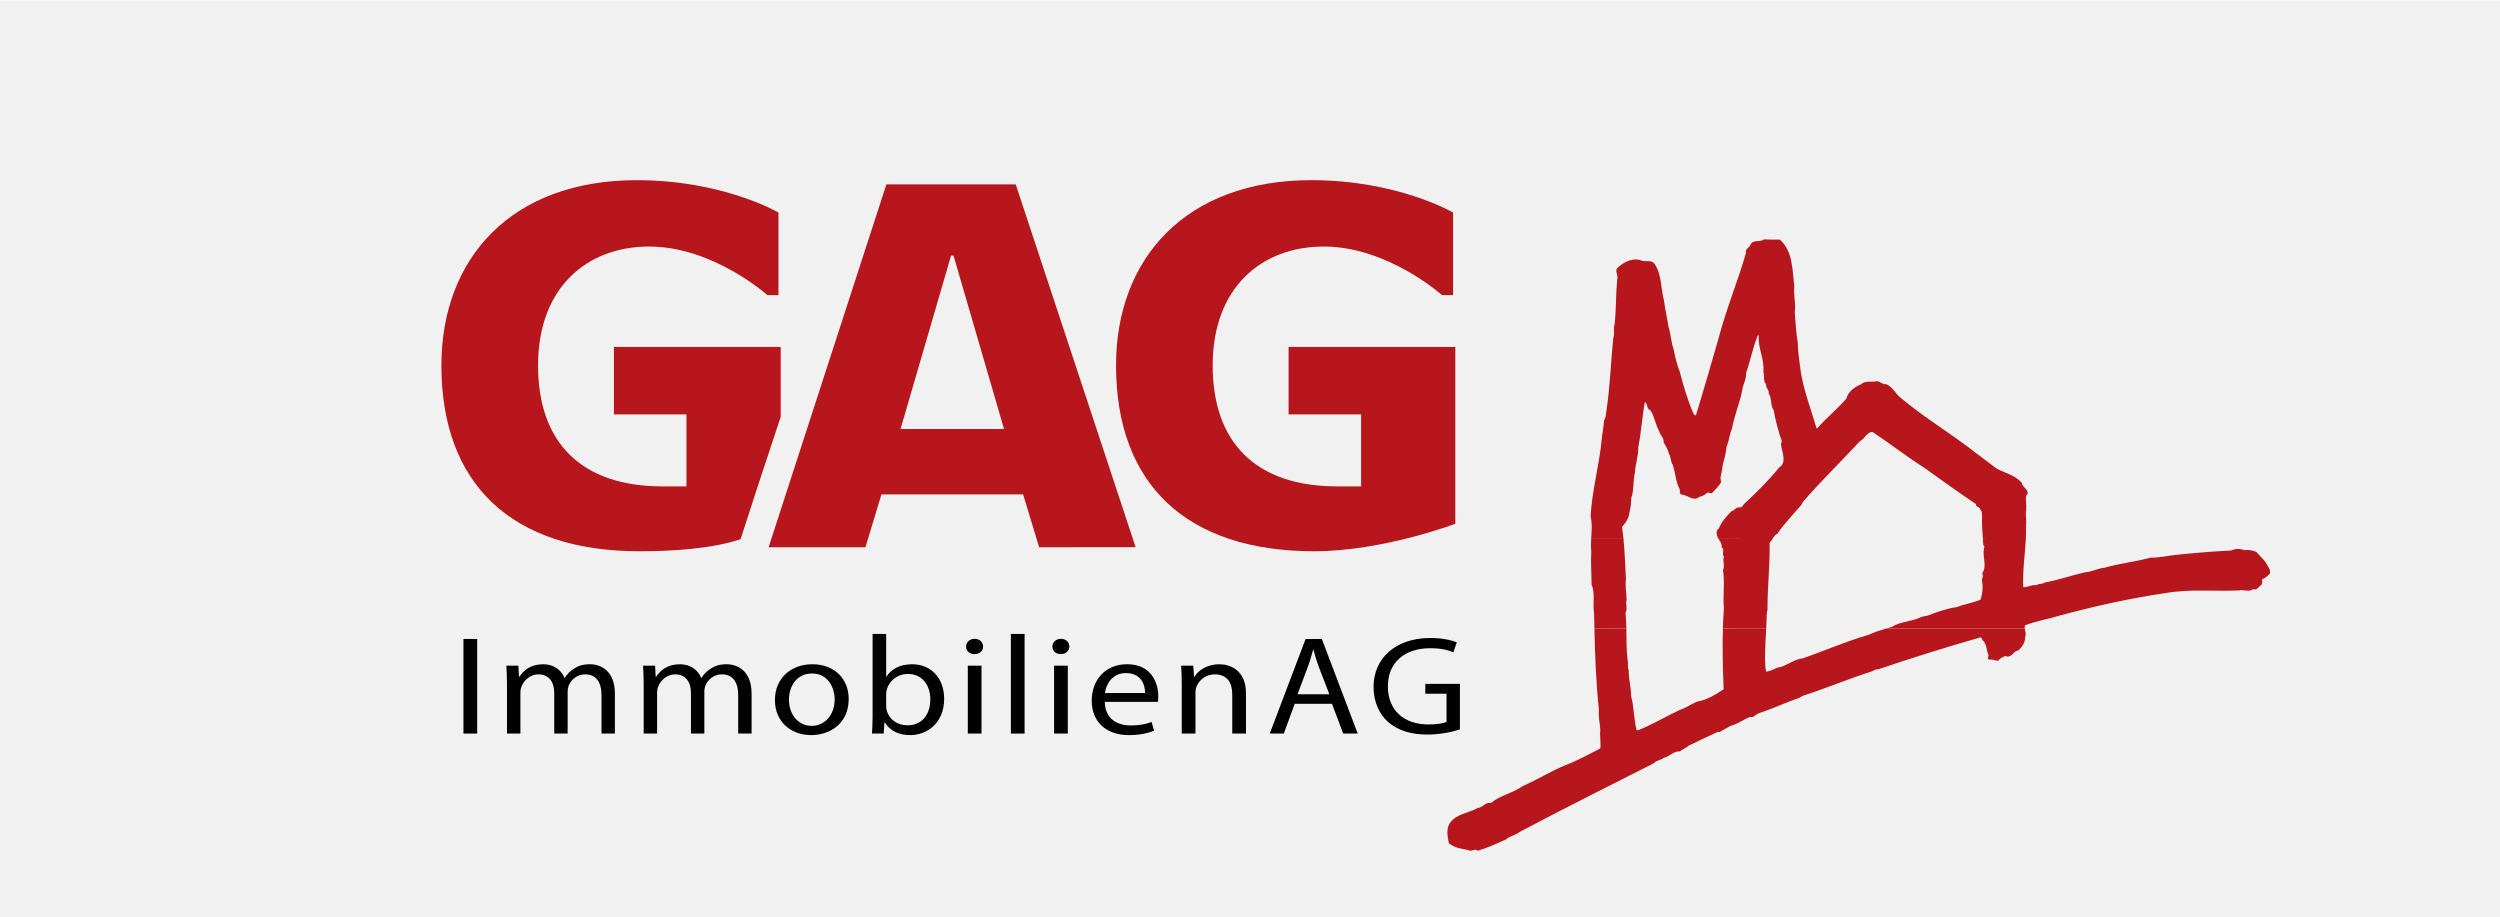 <?xml version="1.0" encoding="UTF-8"?>
<svg xmlns="http://www.w3.org/2000/svg" xmlns:xlink="http://www.w3.org/1999/xlink" xmlns:xodm="http://www.corel.com/coreldraw/odm/2003" xml:space="preserve" width="1063px" height="390px" version="1.1" style="shape-rendering:geometricPrecision; text-rendering:geometricPrecision; image-rendering:optimizeQuality; fill-rule:evenodd; clip-rule:evenodd" viewBox="0 0 1061.45 389.2">
 <defs>
  <style type="text/css">
   
    .fil1 {fill:#B7161D}
    .fil0 {fill:#F1F1F1}
    .fil3 {fill:#010101;fill-rule:nonzero}
    .fil2 {fill:#B7161D;fill-rule:nonzero}
   
  </style>
 </defs>
 <g id="Ebene_x0020_1">
  <rect class="fil0" width="1061.45" height="389.2"></rect>
  <g id="_1752623518272">
   <path class="fil1" d="M731.5 266.74c-0.24,8.52 -0.04,17.02 0.33,25.8 -3.63,2.35 -7.25,4.61 -11.48,5.29 -2.45,1.18 -4.71,2.65 -7.26,3.54 -5.87,2.74 -11.47,6.08 -17.45,8.52l-0.78 0c-1.18,-4.7 -1.08,-9.9 -2.35,-14.5 0.09,-3.64 -1.08,-7.07 -0.98,-10.89 -0.69,-1.28 -0.1,-3.04 -0.5,-4.41 -0.52,-4.38 -0.44,-8.89 -0.52,-13.36l-13.56 0.01c0.27,11.65 0.68,22.98 1.92,34.53 -0.39,2.84 0.5,5.78 0.59,8.62 -0.3,2.65 0.3,5.21 0,7.75 -4.9,2.46 -9.61,5.2 -14.7,7.06 -6.29,2.55 -12.07,6.28 -18.25,8.93 -4.22,3.04 -9.42,3.82 -13.43,7.16 -2.45,-0.49 -3.53,2.06 -5.69,2.15 -3.93,2.26 -9.22,2.37 -11.97,6.67 -1.46,2.36 -0.77,5.79 -0.29,8.24 2.26,2.06 5.3,2.35 8.15,2.94 1.46,0.98 2.83,-0.88 4.21,0.3 4.12,-1.28 8.03,-3.04 11.96,-4.81 1.67,-1.57 3.93,-1.66 5.69,-3.14 18.93,-10 38.04,-19.6 57.08,-29.22 1.17,-1.38 2.94,-1.18 4.1,-2.25 2.46,-0.49 4.24,-2.95 6.88,-2.75 1.17,-0.98 2.73,-1.37 3.63,-2.36 4.12,-1.96 8.23,-4.02 12.35,-5.87l0.88 0c1.37,-0.8 3.04,-1.58 4.52,-2.56 3.13,-0.78 5.39,-2.64 8.42,-3.82 1.48,0.49 2.46,-1.17 3.73,-1.57 5.89,-1.97 11.57,-4.61 17.46,-6.67l0.98 -0.68c9.81,-3.14 19.31,-7.16 29.12,-10.31 1.08,-0.19 1.77,-1.17 3.05,-0.98 14.21,-4.8 28.43,-9.31 42.95,-13.43 0.78,-0.49 1.27,0.3 1.36,0.98 2.06,1.58 1.58,4.32 2.65,6.38 0,0.69 -0.78,1.56 0.29,1.95 1.48,-0.28 2.46,0.41 3.93,0.5 0,-0.78 0.88,-0.59 0.98,-1.28 0.98,0.1 1.48,-1.27 2.54,-0.59 2.26,0.4 2.86,-2.44 4.92,-2.55 1.56,-1.47 2.94,-3.33 2.84,-5.69 0.64,-1.27 -0.01,-2.44 -0.14,-3.63l-58.78 0c-2.55,0.75 -5.06,1.53 -7.47,2.66 -9.52,2.74 -18.64,6.77 -27.95,10 -4.11,0.39 -7.06,3.53 -11.08,4.02 -1.38,0.79 -2.85,1.37 -4.51,1.66 -0.78,-3.91 -0.4,-8.62 -0.29,-12.64 0.08,-1.9 0.19,-3.8 0.3,-5.71l-18.38 0.01z"></path>
   <g>
    <path class="fil1" d="M676.96 266.74c-0.06,-2.12 -0.11,-4.24 -0.14,-6.37 -0.69,-4.11 0.58,-8.52 -1.08,-12.25 0,-4.91 -0.4,-9.61 -0.11,-14.12 -0.19,-1.81 -0.16,-3.56 -0.06,-5.28l13.73 0c0.55,5.64 0.75,11.54 1.04,17.04 -0.39,3.05 0.2,5.79 0.3,8.74 -0.59,1.85 0.49,3.91 -0.48,5.58 0.23,2.19 0.31,4.42 0.35,6.64l-13.55 0.02 0 0zm164.95 -38.02c0.05,0.84 0.11,1.68 0.14,2.53l0.5 0.69c-1.28,4.22 1.45,7.85 -0.99,11.47 0.88,0.89 -0.1,1.86 -0.1,2.85 0.59,2.64 0.3,5.68 -0.59,8.24 -3.22,1.37 -6.76,1.85 -10,3.13 -4.22,0.59 -8.04,1.96 -11.87,3.43 -1.17,0.49 -2.44,0.39 -3.52,0.89 -3.92,1.95 -8.63,1.76 -12.27,4.11 -0.77,0.24 -1.56,0.46 -2.33,0.68l58.77 0c-0.05,-0.45 -0.04,-0.9 0.15,-1.36 4.8,-1.87 10,-2.65 15,-4.22 14.62,-3.92 29.52,-7.25 44.91,-9.51 10.21,-1.77 20.7,-0.59 30.99,-1.08 1.97,-0.49 4.33,0.88 5.99,-0.58 1.67,0.78 2.16,-1.18 3.53,-1.77 0.19,-0.69 0.48,-1.57 0.1,-2.35 1.46,-0.49 2.35,-1.28 3.52,-2.55 0.19,-1.47 -0.79,-2.75 -1.37,-3.82 -1.08,-1.97 -3.13,-3.64 -4.51,-5.31 -1.47,-0.48 -3.14,-1.07 -4.81,-0.68 -1.95,-0.69 -3.91,-0.79 -5.79,0.1 -7.54,0.39 -15.08,0.98 -22.45,1.76 -4.03,0.3 -7.84,1.37 -11.76,1.28 -6.48,1.76 -13.35,2.45 -19.71,4.31 -2.85,0.2 -5.2,1.76 -8.04,1.87 -5.89,1.36 -11.48,3.33 -17.36,4.41 -0.89,0.88 -2.45,0.2 -3.24,1.07 -2.35,-0.19 -3.73,0.89 -5.78,0.89 -0.31,-7.05 0.78,-13.73 1.11,-20.47l-18.22 -0.01 0 0zm-112.23 0c0.69,1.14 1.55,2.15 1.27,3.61 1.57,0.78 -0.1,2.75 0.98,3.92 -0.69,1.87 0.59,3.93 -0.39,5.69 0.87,5.39 -0.11,10.69 0.39,16.09 -0.2,2.91 -0.34,5.81 -0.43,8.7l18.38 0.01c0.12,-2.24 0.23,-4.48 0.28,-6.75l0.29 -1.08c-0.08,-9.52 1.08,-19.03 0.9,-28.54 0.48,-0.45 0.83,-1.04 1.2,-1.65l-22.87 0z"></path>
   </g>
   <path class="fil1" d="M675.57 228.72c0.18,-3.21 0.54,-6.33 -0.23,-9.54 0.59,-11.26 3.63,-21.37 4.71,-32.65 0.19,-2.75 0.88,-5.29 0.98,-8.14 0.88,-1.17 0.77,-2.94 1.08,-4.41 1.47,-9.99 1.86,-20.69 2.84,-30.6 0.79,-2.05 -0.09,-3.91 0.6,-5.97 0.67,-6.18 0.48,-12.76 1.07,-18.84 0.68,-1.96 -1.47,-3.72 0.49,-5.29 2.75,-2.44 6.67,-4.22 10.19,-2.65 1.67,0.4 3.94,-0.39 5.11,1.18 3.23,4.51 2.64,10.49 4.12,15.79 0.4,3.72 1.37,7.25 1.86,10.98 1.08,3.14 1.08,6.67 2.25,9.71 0.6,3.23 1.37,6.48 2.56,9.42 1.56,6.07 3.33,12.05 5.79,17.74 0.29,0.29 0.48,0.88 1.06,0.79 3.34,-10.89 6.49,-21.87 9.63,-32.75 3.23,-12.37 8.12,-24.03 11.65,-36.29 -0.58,-1.47 1.29,-2.05 1.87,-3.33 1.08,-2.55 4.02,-0.89 5.68,-2.35 2.47,0.09 4.42,0.19 6.78,0.09 5.59,4.82 5.29,12.74 6.17,19.91 -0.49,3.73 0.79,7.06 0.2,10.98 0.38,4.22 0.49,8.73 1.28,12.84 0,4.23 0.79,8.35 1.27,12.46 1.37,8.34 4.42,16.09 6.67,23.93l0.29 0c3.92,-4.42 8.33,-7.94 12.35,-12.55 0.88,-3.14 3.54,-5 6.38,-6.18 1.67,-1.67 4.81,-0.69 6.57,-1.28 1.47,0.1 2.45,1.48 4.03,1.28 2.83,1.18 4.01,4.32 6.36,5.98 9.02,7.55 18.75,13.53 28.25,20.59 4.12,3.25 8.13,6.08 12.35,9.32 3.53,1.87 7.75,2.74 10.59,5.98 0.11,2.06 3.93,3.24 1.87,5.49 -0.39,1.97 0.19,3.73 0,5.99 -0.49,2.26 0.3,4.51 -0.1,6.95 0.06,1.82 0.04,3.63 -0.06,5.43l-18.23 -0.01c-0.22,-3.28 -0.5,-6.44 -0.34,-9.73 -0.2,-0.88 0.09,-2.25 -0.78,-2.64 0,-1.47 -1.97,-0.98 -1.86,-2.45 -7.27,-4.91 -14.42,-10 -21.49,-15.11 -7.54,-4.8 -14.89,-10.49 -22.35,-15.49 -2.46,-0.09 -3.43,3.04 -5.4,3.92 -8.14,8.73 -16.66,17.07 -24.22,25.79l-0.59 1.18c-3.43,4.02 -7.35,8.04 -10.29,12.36 -0.99,0.46 -1.53,1.32 -2.04,2.18l-22.86 -0.01c-0.3,-0.46 -0.56,-0.94 -0.69,-1.48 -0.31,-0.98 -0.21,-2.37 0.77,-2.95 1.19,-2.94 3.24,-5.19 5.4,-7.35 1.48,-0.3 1.86,-2.06 3.73,-1.57 0.69,-0.2 1.17,-0.78 1.46,-1.37 5.31,-4.91 10.4,-9.91 15.02,-15.6 3.62,-2.25 0.97,-6.87 0.77,-10.2 0.88,-1.17 -0.19,-2.36 -0.48,-3.43 -0.89,-3.53 -2.07,-6.97 -2.56,-10.69 -1.57,-2.06 -0.68,-5.1 -2.15,-7.15 0.29,-1.58 -1.48,-2.46 -1.08,-3.93 -1.37,-1.18 -0.59,-3.34 -1.18,-5.2 0.49,-5.58 -2.36,-10 -1.96,-15.49l-0.4 0c-2.15,5.09 -3.13,10.78 -5,15.99 0.21,2.64 -1.27,4.6 -1.57,7.05 -1.06,5.69 -3.41,10.89 -4.41,16.58 -1.06,2.35 -1.17,5.1 -2.25,7.45 -0.19,1.86 -0.58,3.91 -1.08,5.79 -0.78,2.05 -0.78,4.6 -1.38,6.76 -0.47,1.34 0.37,2.08 -0.06,3.05 -0.41,0.75 -3.62,4.39 -4,4.39 -0.43,0 -0.76,-0.33 -1.47,-0.33 -0.42,0 -1.79,1.64 -3.47,1.72 -2.56,2.35 -5.11,-0.79 -7.75,-0.88 -0.79,-0.4 -0.69,-1.28 -0.69,-2.16 -1.77,-3.33 -1.77,-6.96 -3.04,-10.59 -1,-1.37 -0.6,-3.33 -1.67,-4.71 -0.2,-1.76 -1.37,-3.14 -2.17,-4.8 0.3,-1.67 -1.47,-2.94 -1.85,-4.62 -1.58,-2.73 -1.96,-6.18 -3.73,-8.92 -1.67,-0.49 -1.09,-2.65 -2.35,-3.53 -1.19,6.38 -1.56,13.05 -2.85,19.33 0.2,3.62 -1.27,7.05 -1.38,10.58 -0.88,3.73 -0.29,7.55 -1.65,11.08 0.19,2.25 -0.4,4.71 -0.9,7.07 -0.39,1.96 -1.66,3.42 -2.93,5.09 0.25,1.64 0.45,3.32 0.62,5.01l-13.73 0.01z"></path>
   <path class="fil2" d="M404.85 108.42l-1.05 0 -21.45 73.61 43.94 0 -21.44 -73.61zm36.35 123.82l-6.81 -22.43 -60.15 0 -6.79 22.43 -41.12 0 50.01 -154.07 54.92 0 50.91 154.04 -40.97 0.03z"></path>
   <path class="fil2" d="M556.78 76.38c36.75,0 60.17,13.74 60.17,13.74l0 35.08 -4.68 0c0,0 -23.01,-20.64 -50.25,-20.64 -26.27,0 -47.14,17.3 -47.14,50.48 0,32.46 18.02,51.35 52.86,51.35l10.16 0 0 -30.56 -30.79 0 0 -28.65 70.79 0 0 75.09c0,0 -30.79,11.67 -59.92,11.67 -54.21,0 -84.13,-28.41 -84.13,-78.9 -0.01,-45.48 29.67,-78.66 82.93,-78.66z"></path>
   <path class="fil2" d="M270.35 76.38c36.76,0 60.17,13.74 60.17,13.74l0 35.08 -4.68 0c0,0 -23.02,-20.64 -50.24,-20.64 -26.28,0 -47.15,17.3 -47.15,50.48 0,32.46 18.01,51.35 52.86,51.35l10.15 0 0 -30.56 -30.79 0 0 -28.65 70.8 0 0 29.7 -9.77 29.55 -7.26 22.38c-12.11,4.06 -28.73,5.13 -42.89,5.13 -54.22,0 -84.14,-28.41 -84.14,-78.9 0,-45.48 29.68,-78.66 82.94,-78.66z"></path>
   <g>
    <polygon class="fil3" points="202.6,271.18 202.6,311.34 196.77,311.34 196.77,271.18 "></polygon>
    <path class="fil3" d="M215.25 290.31c0,-3.04 -0.13,-5.43 -0.26,-7.81l5.1 0 0.26 4.71 0.2 0c1.79,-2.74 4.77,-5.3 10.13,-5.3 4.3,0 7.61,2.38 9,5.78l0.13 0c1,-1.67 2.32,-2.86 3.65,-3.76 1.92,-1.31 3.97,-2.02 7.02,-2.02 4.3,0 10.59,2.5 10.59,12.51l0 16.92 -5.69 0 0 -16.26c0,-5.61 -2.32,-8.88 -6.96,-8.88 -3.37,0 -5.89,2.2 -6.95,4.71 -0.26,0.77 -0.46,1.66 -0.46,2.62l0 17.81 -5.69 0 0 -17.28c0,-4.59 -2.26,-7.86 -6.69,-7.86 -3.58,0 -6.29,2.62 -7.22,5.24 -0.33,0.71 -0.46,1.67 -0.46,2.56l0 17.34 -5.7 0 0 -21.03 0 0z"></path>
    <path class="fil3" d="M273.29 290.31c0,-3.04 -0.13,-5.43 -0.26,-7.81l5.1 0 0.26 4.71 0.2 0c1.79,-2.74 4.77,-5.3 10.13,-5.3 4.31,0 7.62,2.38 9,5.78l0.14 0c0.99,-1.67 2.31,-2.86 3.64,-3.76 1.92,-1.31 3.97,-2.02 7.02,-2.02 4.3,0 10.59,2.5 10.59,12.51l0 16.92 -5.69 0 0 -16.26c0,-5.61 -2.32,-8.88 -6.96,-8.88 -3.37,0 -5.89,2.2 -6.94,4.71 -0.27,0.77 -0.47,1.66 -0.47,2.62l0 17.81 -5.69 0 0 -17.28c0,-4.59 -2.25,-7.86 -6.69,-7.86 -3.58,0 -6.29,2.62 -7.22,5.24 -0.33,0.71 -0.46,1.67 -0.46,2.56l0 17.34 -5.7 0 0 -21.03 0 0z"></path>
    <path class="fil3" d="M360.34 296.68c0,10.67 -8.28,15.32 -15.96,15.32 -8.61,0 -15.36,-5.72 -15.36,-14.84 0,-9.59 7.08,-15.25 15.89,-15.25 9.2,0 15.43,6.01 15.43,14.77zm-25.36 0.3c0,6.32 3.97,11.09 9.66,11.09 5.57,0 9.74,-4.71 9.74,-11.21 0,-4.88 -2.72,-11.02 -9.6,-11.02 -6.83,0 -9.8,5.72 -9.8,11.14z"></path>
    <path class="fil3" d="M370.49 269.04l5.76 0 0 18.11 0.13 0c2.06,-3.22 5.76,-5.24 10.93,-5.24 8.01,0 13.57,5.96 13.57,14.66 0,10.31 -7.28,15.43 -14.44,15.43 -4.63,0 -8.34,-1.61 -10.78,-5.36l-0.14 0 -0.33 4.7 -4.96 0c0.13,-1.96 0.26,-4.88 0.26,-7.44l0 -34.86zm5.76 30.74c0,0.66 0.07,1.31 0.27,1.91 1.05,3.64 4.49,6.14 8.73,6.14 6.16,0 9.74,-4.47 9.74,-11.09 0,-5.78 -3.32,-10.72 -9.61,-10.72 -3.9,0 -7.61,2.5 -8.8,6.44 -0.2,0.65 -0.33,1.37 -0.33,2.2l0 5.12 0 0z"></path>
    <path class="fil3" d="M417.4 274.4c0,1.78 -1.39,3.21 -3.71,3.21 -2.12,0 -3.51,-1.43 -3.51,-3.21 0,-1.79 1.46,-3.28 3.64,-3.28 2.12,0 3.58,1.43 3.58,3.28zm-6.49 36.94l0 -28.84 5.82 0 0 28.84 -5.82 0z"></path>
    <polygon class="fil3" points="429.19,269.04 435.02,269.04 435.02,311.34 429.19,311.34 "></polygon>
    <path class="fil3" d="M454.03 274.4c0,1.78 -1.39,3.21 -3.7,3.21 -2.12,0 -3.51,-1.43 -3.51,-3.21 0,-1.79 1.45,-3.28 3.64,-3.28 2.12,0 3.57,1.43 3.57,3.28zm-6.49 36.94l0 -28.84 5.83 0 0 28.84 -5.83 0z"></path>
    <path class="fil3" d="M469.07 297.87c0.14,7.1 5.11,10.02 11,10.02 4.17,0 6.75,-0.66 8.87,-1.49l1.06 3.75c-2.05,0.84 -5.63,1.85 -10.73,1.85 -9.86,0 -15.75,-5.9 -15.75,-14.6 0,-8.7 5.69,-15.5 15.02,-15.5 10.53,0 13.25,8.23 13.25,13.53 0,1.08 -0.07,1.85 -0.2,2.44l-22.52 0zm17.09 -3.75c0.06,-3.27 -1.52,-8.46 -8.08,-8.46 -5.96,0 -8.47,4.83 -8.94,8.46l17.02 0z"></path>
    <path class="fil3" d="M501.74 290.31c0,-3.04 -0.07,-5.43 -0.26,-7.81l5.16 0 0.33 4.77 0.13 0c1.59,-2.68 5.3,-5.36 10.6,-5.36 4.43,0 11.32,2.38 11.32,12.27l0 17.16 -5.83 0 0 -16.62c0,-4.65 -1.92,-8.52 -7.41,-8.52 -3.77,0 -6.75,2.44 -7.81,5.36 -0.27,0.65 -0.4,1.55 -0.4,2.44l0 17.34 -5.83 0 0 -21.03 0 0z"></path>
   </g>
   <g>
    <path class="fil3" d="M549.71 298.71l-4.63 12.63 -5.97 0 15.23 -40.16 6.89 0 15.23 40.16 -6.16 0 -4.76 -12.63 -15.83 0zm14.7 -4.05l-4.44 -11.56c-0.99,-2.62 -1.66,-5.01 -2.31,-7.33l-0.14 0c-0.66,2.32 -1.32,4.83 -2.25,7.27l-4.37 11.62 13.51 0z"></path>
    <path class="fil3" d="M619.85 309.56c-2.58,0.89 -7.75,2.2 -13.77,2.2 -6.75,0 -12.31,-1.55 -16.68,-5.3 -3.84,-3.34 -6.22,-8.7 -6.22,-14.96 0,-11.98 9.2,-20.74 24.16,-20.74 5.16,0 9.27,1.02 11.19,1.85l-1.45 4.23c-2.38,-1.01 -5.36,-1.73 -9.87,-1.73 -10.86,0 -17.94,6.08 -17.94,16.15 0,10.19 6.75,16.21 17.21,16.21 3.77,0 6.36,-0.48 7.68,-1.07l0 -11.98 -9 0 0 -4.17 14.69 0 0 19.31z"></path>
   </g>
  </g>
 </g>
</svg>
